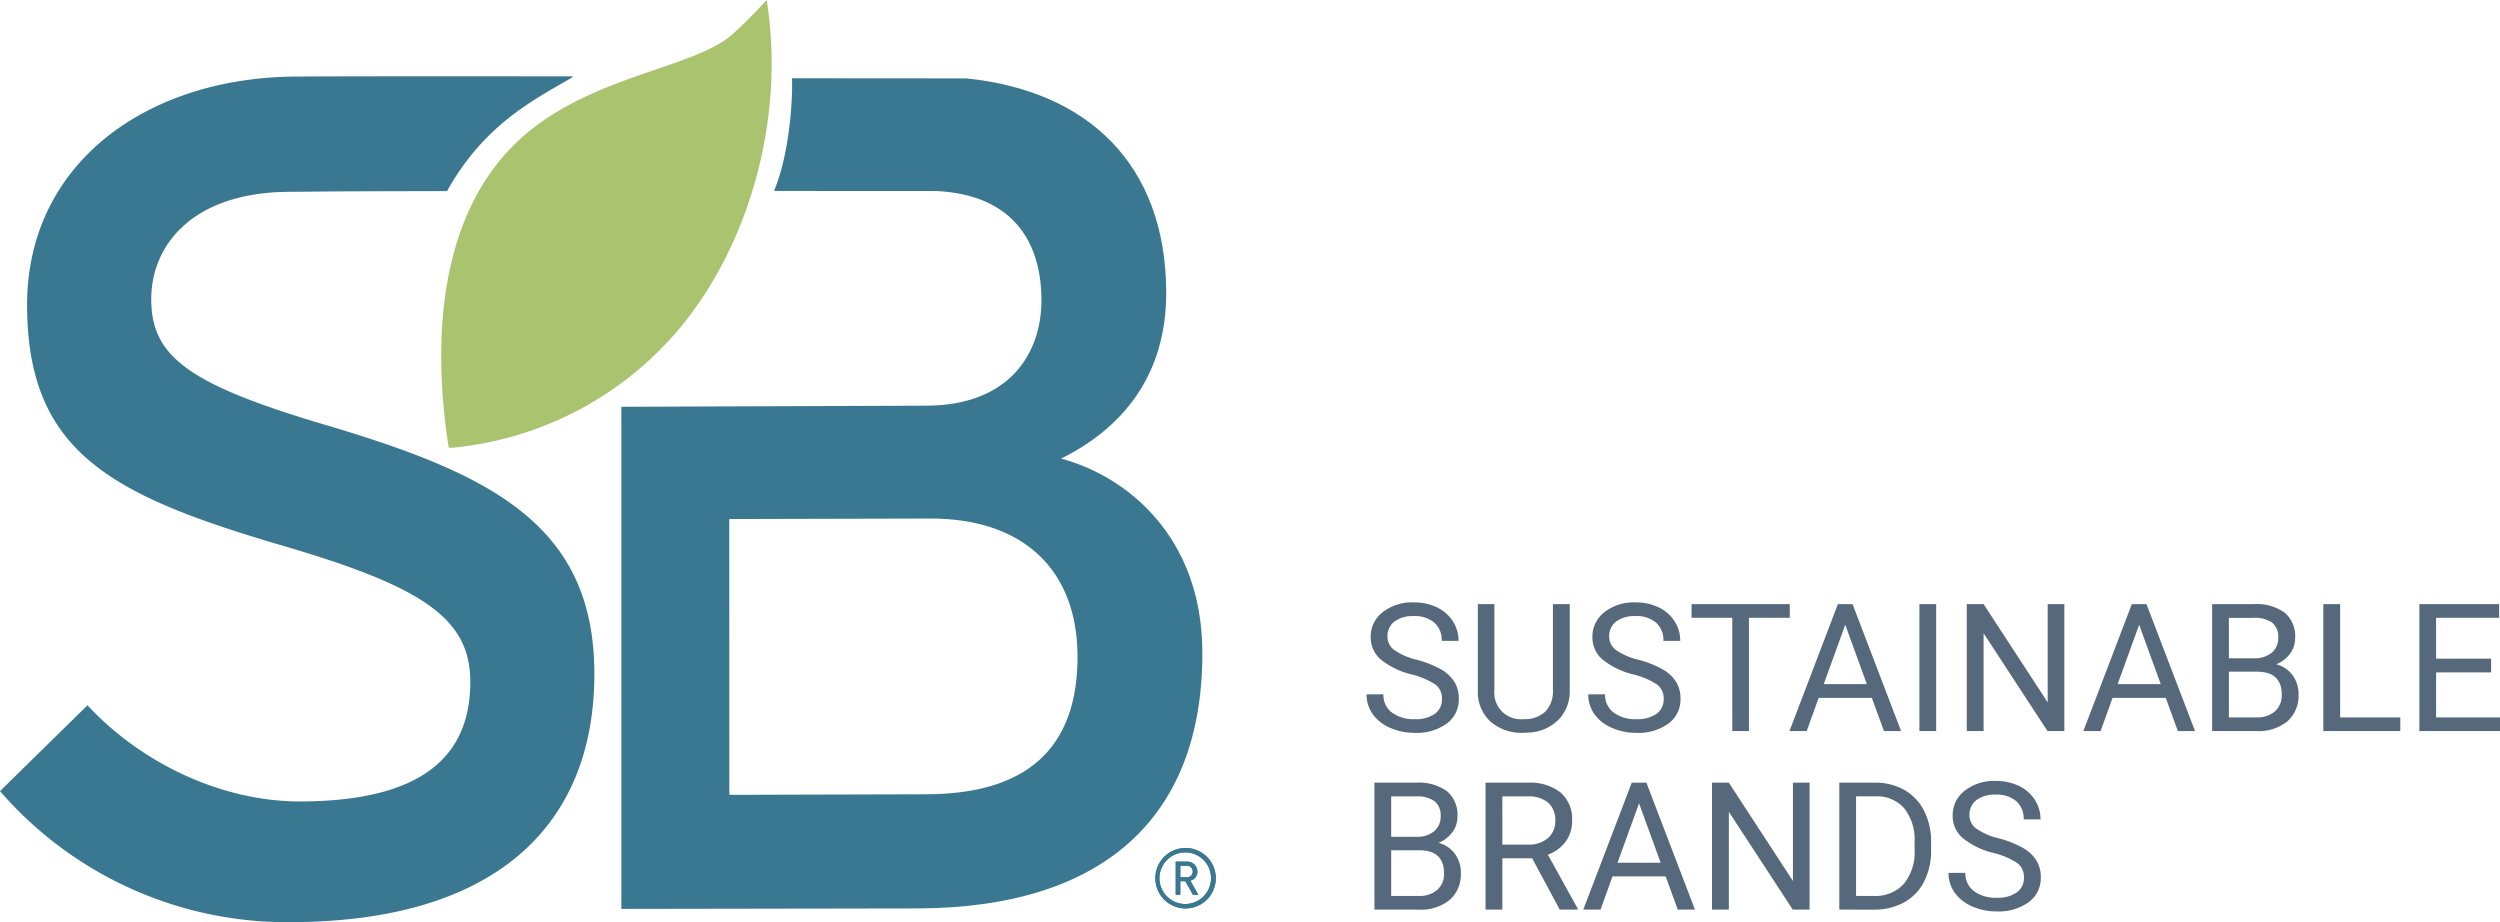 <svg xmlns="http://www.w3.org/2000/svg" width="268.452" height="99.021" viewBox="0 0 268.452 99.021">
  <g id="sb_logo" transform="translate(636.722 -5719.757)">
    <g id="グループ_2451" data-name="グループ 2451" transform="translate(-489.967 5784.441)">
      <path id="パス_15008" data-name="パス 15008" d="M223.267,360.829a8.44,8.44,0,0,1-3.365-1.634,3.121,3.121,0,0,1-1.053-2.392,3.294,3.294,0,0,1,1.287-2.663,5.115,5.115,0,0,1,3.347-1.053,5.58,5.58,0,0,1,2.5.543,4.106,4.106,0,0,1,1.7,1.5,3.825,3.825,0,0,1,.6,2.087h-1.807a2.49,2.49,0,0,0-.786-1.949,3.194,3.194,0,0,0-2.218-.71,3.273,3.273,0,0,0-2.074.587,1.953,1.953,0,0,0-.745,1.627,1.76,1.76,0,0,0,.707,1.412,6.923,6.923,0,0,0,2.406,1.055,11.163,11.163,0,0,1,2.659,1.054,4.028,4.028,0,0,1,1.423,1.343,3.424,3.424,0,0,1,.463,1.807,3.185,3.185,0,0,1-1.292,2.654,5.51,5.51,0,0,1-3.455,1,6.408,6.408,0,0,1-2.621-.538,4.406,4.406,0,0,1-1.877-1.475,3.6,3.6,0,0,1-.66-2.125h1.806a2.351,2.351,0,0,0,.913,1.952,3.845,3.845,0,0,0,2.439.716,3.529,3.529,0,0,0,2.181-.581,1.882,1.882,0,0,0,.758-1.582,1.851,1.851,0,0,0-.7-1.55A8.093,8.093,0,0,0,223.267,360.829Z" transform="translate(-218.418 -353.086)" fill="#56697c"/>
      <path id="パス_15009" data-name="パス 15009" d="M244.784,353.345v9.268a4.351,4.351,0,0,1-1.213,3.155,4.885,4.885,0,0,1-3.262,1.375l-.478.019a5.1,5.1,0,0,1-3.567-1.208,4.318,4.318,0,0,1-1.348-3.323v-9.287h1.778v9.231a2.844,2.844,0,0,0,3.137,3.118,3.152,3.152,0,0,0,2.336-.815,3.109,3.109,0,0,0,.81-2.294v-9.24Z" transform="translate(-222.979 -353.158)" fill="#56697c"/>
      <path id="パス_15010" data-name="パス 15010" d="M256.172,360.829a8.454,8.454,0,0,1-3.366-1.634,3.123,3.123,0,0,1-1.053-2.392,3.3,3.3,0,0,1,1.287-2.663,5.115,5.115,0,0,1,3.346-1.053,5.577,5.577,0,0,1,2.5.543,4.106,4.106,0,0,1,1.7,1.5,3.832,3.832,0,0,1,.6,2.087h-1.807a2.492,2.492,0,0,0-.786-1.949,3.2,3.2,0,0,0-2.22-.71,3.274,3.274,0,0,0-2.073.587,1.955,1.955,0,0,0-.745,1.627,1.76,1.76,0,0,0,.707,1.412,6.936,6.936,0,0,0,2.406,1.055,11.138,11.138,0,0,1,2.659,1.054,4.034,4.034,0,0,1,1.423,1.343,3.431,3.431,0,0,1,.464,1.807,3.184,3.184,0,0,1-1.292,2.654,5.506,5.506,0,0,1-3.454,1,6.4,6.4,0,0,1-2.621-.538,4.419,4.419,0,0,1-1.878-1.475,3.6,3.6,0,0,1-.66-2.125h1.807a2.347,2.347,0,0,0,.913,1.952,3.844,3.844,0,0,0,2.439.716,3.525,3.525,0,0,0,2.181-.581,1.884,1.884,0,0,0,.759-1.582,1.854,1.854,0,0,0-.7-1.55A8.078,8.078,0,0,0,256.172,360.829Z" transform="translate(-227.515 -353.086)" fill="#56697c"/>
      <path id="パス_15011" data-name="パス 15011" d="M277.185,354.814H272.8v12.162h-1.789V354.814h-4.372v-1.469h10.542Z" transform="translate(-231.751 -353.158)" fill="#56697c"/>
      <path id="パス_15012" data-name="パス 15012" d="M290.009,363.409H284.3l-1.282,3.567h-1.854l5.2-13.631h1.573l5.214,13.631H291.31Zm-5.168-1.469h4.635l-2.322-6.376Z" transform="translate(-235.765 -353.158)" fill="#56697c"/>
      <path id="パス_15013" data-name="パス 15013" d="M302.252,366.976h-1.8V353.345h1.8Z" transform="translate(-241.099 -353.158)" fill="#56697c"/>
      <path id="パス_15014" data-name="パス 15014" d="M317.956,366.976H316.15l-6.863-10.5v10.5H307.48V353.345h1.807l6.881,10.551V353.345h1.788Z" transform="translate(-243.041 -353.158)" fill="#56697c"/>
      <path id="パス_15015" data-name="パス 15015" d="M333.628,363.409h-5.711l-1.282,3.567h-1.854l5.205-13.631h1.572l5.214,13.631h-1.844Zm-5.168-1.469h4.635l-2.322-6.376Z" transform="translate(-247.824 -353.158)" fill="#56697c"/>
      <path id="パス_15016" data-name="パス 15016" d="M343.893,366.976V353.345h4.456a5.179,5.179,0,0,1,3.338.917,3.308,3.308,0,0,1,1.119,2.715,2.772,2.772,0,0,1-.543,1.69,3.521,3.521,0,0,1-1.48,1.137,3.17,3.17,0,0,1,1.746,1.175,3.375,3.375,0,0,1,.641,2.065,3.643,3.643,0,0,1-1.189,2.883,4.917,4.917,0,0,1-3.361,1.049Zm1.8-7.818H348.4a2.842,2.842,0,0,0,1.886-.591,1.98,1.98,0,0,0,.707-1.6,1.951,1.951,0,0,0-.655-1.637,3.222,3.222,0,0,0-1.995-.512H345.69Zm0,1.442v4.906h2.968a2.854,2.854,0,0,0,1.98-.65,2.286,2.286,0,0,0,.726-1.793q0-2.463-2.678-2.462Z" transform="translate(-253.108 -353.158)" fill="#56697c"/>
      <path id="パス_15017" data-name="パス 15017" d="M362.2,365.506h6.46v1.47h-8.266V353.345H362.2Z" transform="translate(-257.669 -353.158)" fill="#56697c"/>
      <path id="パス_15018" data-name="パス 15018" d="M382.354,360.676h-5.908v4.83h6.863v1.47h-8.661V353.345h8.567v1.469h-6.769v4.39h5.908Z" transform="translate(-261.611 -353.158)" fill="#56697c"/>
      <path id="パス_15019" data-name="パス 15019" d="M219.568,393.476V379.845h4.458a5.18,5.18,0,0,1,3.338.917,3.31,3.31,0,0,1,1.118,2.715,2.772,2.772,0,0,1-.543,1.69,3.513,3.513,0,0,1-1.48,1.137,3.174,3.174,0,0,1,1.747,1.175,3.376,3.376,0,0,1,.642,2.065,3.644,3.644,0,0,1-1.19,2.883,4.916,4.916,0,0,1-3.36,1.049Zm1.8-7.818h2.716a2.843,2.843,0,0,0,1.885-.591,1.982,1.982,0,0,0,.708-1.6,1.949,1.949,0,0,0-.656-1.637,3.216,3.216,0,0,0-1.993-.512h-2.66Zm0,1.442v4.906h2.968a2.86,2.86,0,0,0,1.981-.65,2.287,2.287,0,0,0,.725-1.793q0-2.462-2.679-2.462Z" transform="translate(-218.736 -360.484)" fill="#56697c"/>
      <path id="パス_15020" data-name="パス 15020" d="M241.063,387.962h-3.2v5.515h-1.806V379.845h4.512a5.341,5.341,0,0,1,3.543,1.048,3.77,3.77,0,0,1,1.24,3.053,3.668,3.668,0,0,1-.687,2.218,4.1,4.1,0,0,1-1.914,1.413l3.2,5.786v.113h-1.928Zm-3.2-1.469h2.762a3.111,3.111,0,0,0,2.129-.695,2.345,2.345,0,0,0,.792-1.857A2.472,2.472,0,0,0,242.79,382a3.193,3.193,0,0,0-2.177-.684h-2.752Z" transform="translate(-223.294 -360.484)" fill="#56697c"/>
      <path id="パス_15021" data-name="パス 15021" d="M259.406,389.909H253.7l-1.284,3.567h-1.854l5.206-13.631h1.573l5.214,13.631h-1.844Zm-5.167-1.469h4.634l-2.322-6.376Z" transform="translate(-227.304 -360.484)" fill="#56697c"/>
      <path id="パス_15022" data-name="パス 15022" d="M280.147,393.476h-1.807l-6.862-10.5v10.5H269.67V379.845h1.807l6.881,10.551V379.845h1.789Z" transform="translate(-232.588 -360.484)" fill="#56697c"/>
      <path id="パス_15023" data-name="パス 15023" d="M288.562,393.476V379.845h3.848a6.193,6.193,0,0,1,3.146.786,5.326,5.326,0,0,1,2.111,2.237,7.274,7.274,0,0,1,.753,3.333v.87a7.3,7.3,0,0,1-.745,3.38,5.229,5.229,0,0,1-2.124,2.228,6.6,6.6,0,0,1-3.216.8Zm1.8-12.162v10.692h1.891a4.114,4.114,0,0,0,3.235-1.293,5.343,5.343,0,0,0,1.156-3.683v-.8a5.427,5.427,0,0,0-1.09-3.613,3.884,3.884,0,0,0-3.094-1.307Z" transform="translate(-237.811 -360.484)" fill="#56697c"/>
      <path id="パス_15024" data-name="パス 15024" d="M309.638,387.329a8.445,8.445,0,0,1-3.365-1.634,3.121,3.121,0,0,1-1.053-2.392,3.3,3.3,0,0,1,1.287-2.663,5.115,5.115,0,0,1,3.347-1.053,5.58,5.58,0,0,1,2.5.543,4.107,4.107,0,0,1,1.7,1.5,3.825,3.825,0,0,1,.6,2.087h-1.807a2.49,2.49,0,0,0-.786-1.949,3.194,3.194,0,0,0-2.218-.71,3.273,3.273,0,0,0-2.074.587,1.953,1.953,0,0,0-.744,1.627,1.759,1.759,0,0,0,.706,1.412,6.922,6.922,0,0,0,2.406,1.055,11.165,11.165,0,0,1,2.659,1.054,4.027,4.027,0,0,1,1.423,1.343,3.425,3.425,0,0,1,.464,1.807,3.186,3.186,0,0,1-1.292,2.654,5.51,5.51,0,0,1-3.455,1,6.408,6.408,0,0,1-2.621-.538,4.41,4.41,0,0,1-1.877-1.475,3.6,3.6,0,0,1-.66-2.125h1.806a2.351,2.351,0,0,0,.913,1.952,3.845,3.845,0,0,0,2.439.716,3.532,3.532,0,0,0,2.182-.581,1.884,1.884,0,0,0,.757-1.582,1.851,1.851,0,0,0-.7-1.55A8.091,8.091,0,0,0,309.638,387.329Z" transform="translate(-242.297 -360.412)" fill="#56697c"/>
    </g>
    <g id="グループ_2454" data-name="グループ 2454" transform="translate(-636.722 5719.756)">
      <path id="パス_15025" data-name="パス 15025" d="M76.779,275.276c.13-.075.243-.176.367-.263-16.377-.009-23.212-.012-29.713.022-16.227.078-29,9.441-28.936,24.651.072,15.729,9.019,20.341,27.662,25.79,14.727,4.332,19.9,7.706,19.93,14.489.043,8.552-5.847,12.864-18.171,12.912-8.308.04-17-3.943-22.937-10.327l-9.393,9.217a40.792,40.792,0,0,0,31.377,14.07c22.518-.107,32.521-10.967,32.444-26.808-.067-15.722-10.9-21.2-28.273-26.408C35.891,308.164,31.854,305.157,31.83,299c-.035-5.913,4.511-11.542,14.819-11.585,4.049-.024,1.937-.053,16.942-.08C67.559,280.215,72.868,277.561,76.779,275.276Z" transform="translate(-15.588 -266.815)" fill="#397890"/>
      <path id="パス_15026" data-name="パス 15026" d="M81.864,311.689c-1.886-12.112-.844-25.517,7.923-33.291,7.49-6.641,18.394-7.355,22.55-11.024,1.689-1.5,3.679-3.689,3.679-3.689,1.956,12.154-1.548,25.512-8.9,34.712a36.3,36.3,0,0,1-25.14,13.391Z" transform="translate(-33.692 -263.685)" fill="#a9c36f"/>
      <path id="パス_15027" data-name="パス 15027" d="M155.023,316.141c6.515-3.228,11.327-8.86,11.291-17.918-.068-13.63-8.355-21.565-21.458-22.908-.047-.005-18.677-.01-18.724-.014.1,2.341-.3,8.248-1.933,12.1.053,0,17.36,0,17.412.007,8.088.384,11.268,5.293,11.305,11.641.029,5.874-3.519,11.378-12.321,11.409l-32.791.119v53.919l31.888-.053c19.514-.082,30.574-9.455,30.5-27.566C170.138,324.493,162.062,318.025,155.023,316.141Zm-14.361,36.046-21.249.06-.014-.3-.008-29.316,21.511-.054c10.086-.045,15.848,5.539,15.885,14.735C156.832,346.108,152.52,352.133,140.663,352.186Z" transform="translate(-41.083 -266.896)" fill="#397890"/>
      <g id="グループ_2452" data-name="グループ 2452" transform="translate(124.06 91.057)">
        <path id="パス_15028" data-name="パス 15028" d="M190.3,396.026a3.245,3.245,0,1,1,3.245-3.245A3.244,3.244,0,0,1,190.3,396.026Zm0-6.015a2.771,2.771,0,1,0,2.734,2.77A2.751,2.751,0,0,0,190.3,390.01Zm.789,4.545-.816-1.452h-.538v1.452h-.493V391h1.21a1.087,1.087,0,0,1,1.121,1.067.987.987,0,0,1-.762.977l.852,1.515Zm-.69-3.12h-.663v1.247h.663a.624.624,0,0,0,.673-.619A.63.63,0,0,0,190.4,391.436Z" transform="translate(-187.053 -389.535)" fill="#397890"/>
      </g>
      <g id="グループ_2453" data-name="グループ 2453" transform="translate(124.06 91.06)">
        <path id="パス_15029" data-name="パス 15029" d="M190.3,396.028a3.244,3.244,0,1,1,3.244-3.244A3.243,3.243,0,0,1,190.3,396.028Zm0-6.013a2.77,2.77,0,1,0,2.734,2.769A2.749,2.749,0,0,0,190.3,390.015Zm.789,4.544-.815-1.452h-.538v1.452h-.493V391h1.21a1.087,1.087,0,0,1,1.12,1.067.987.987,0,0,1-.761.977l.851,1.514Zm-.69-3.118h-.663v1.245h.663a.623.623,0,0,0,.673-.618A.63.63,0,0,0,190.4,391.44Z" transform="translate(-187.053 -389.54)" fill="#397890"/>
      </g>
    </g>
  </g>
</svg>
